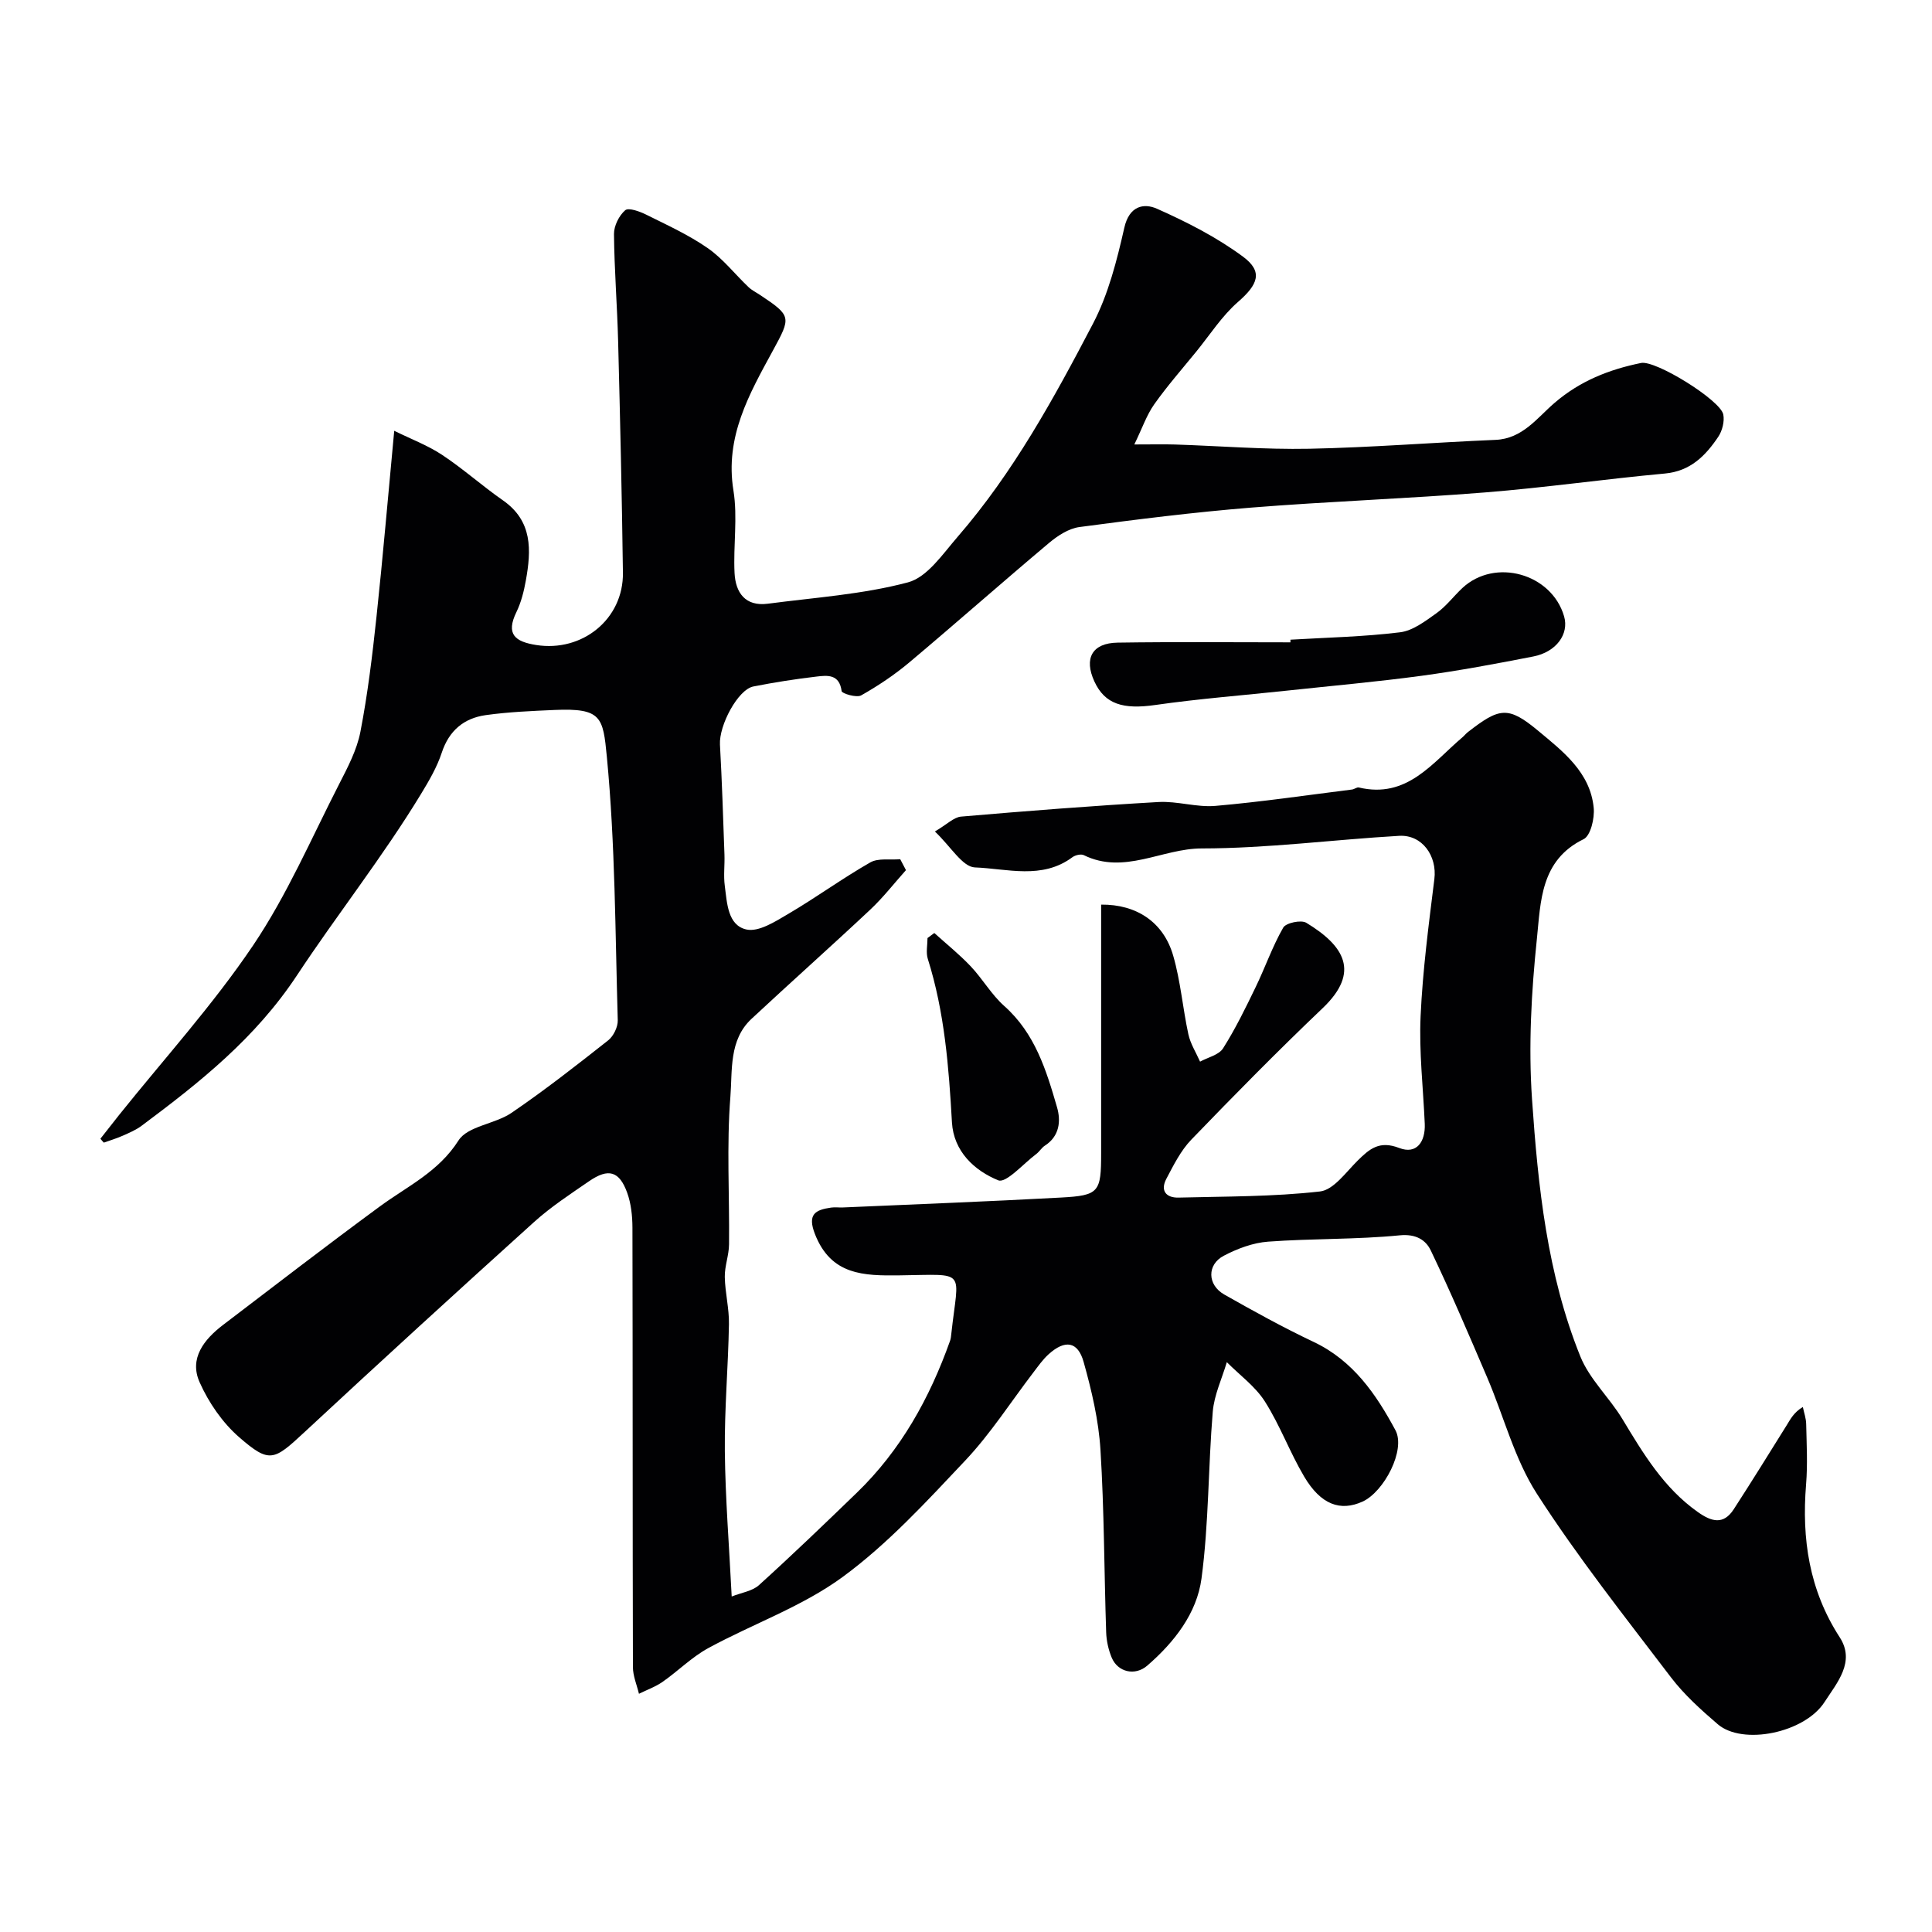<svg enable-background="new 0 0 400 400" viewBox="0 0 400 400" xmlns="http://www.w3.org/2000/svg"><g fill="#010103"><path d="m20.79 235.76c1.29-1.64 2.57-3.29 3.88-4.93 9.32-11.64 19.41-22.76 27.72-35.08 7.03-10.42 12.08-22.2 17.85-33.46 1.77-3.45 3.66-7.05 4.38-10.79 1.52-7.86 2.48-15.85 3.33-23.82 1.33-12.42 2.38-24.87 3.67-38.49 3.49 1.72 6.93 3.01 9.92 4.99 4.35 2.88 8.28 6.41 12.57 9.4 6.19 4.3 5.89 10.34 4.76 16.61-.4 2.23-.97 4.51-1.95 6.53-2.24 4.59-.29 6.13 4.08 6.82 9.55 1.52 18.1-5.36 17.97-14.98-.21-15.94-.58-31.87-.99-47.8-.19-7.44-.79-14.87-.86-22.3-.02-1.69 1.04-3.82 2.32-4.93.7-.6 3.03.25 4.39.93 4.32 2.15 8.77 4.18 12.71 6.92 3.15 2.19 5.61 5.38 8.43 8.06.69.66 1.6 1.1 2.41 1.64 6.53 4.35 6.42 4.57 2.62 11.54-4.89 8.98-9.95 17.83-8.15 28.93.9 5.55-.05 11.37.23 17.06.2 4.07 2.2 7 6.91 6.38 9.71-1.28 19.6-1.92 29-4.42 3.99-1.06 7.2-5.88 10.27-9.42 11.53-13.3 19.94-28.67 28.03-44.14 3.19-6.1 4.95-13.09 6.49-19.87 1.02-4.52 4.03-5.14 6.77-3.92 6.19 2.75 12.36 5.9 17.79 9.91 4.23 3.13 3.11 5.78-1.01 9.37-3.34 2.91-5.82 6.81-8.65 10.29-2.94 3.61-6.03 7.13-8.71 10.92-1.57 2.22-2.47 4.91-4.12 8.31 3.8 0 6.11-.06 8.41.01 9.27.3 18.54 1.06 27.8.88 12.86-.26 25.71-1.3 38.57-1.84 5.59-.23 8.63-4.57 12.19-7.63 5.31-4.58 11.33-6.94 17.94-8.29 3.02-.62 16.45 7.7 17.03 10.67.28 1.43-.21 3.37-1.04 4.61-2.64 3.93-5.76 7.12-11.06 7.61-12.41 1.14-24.77 2.92-37.2 3.91-16.11 1.29-32.28 1.85-48.39 3.14-11.91.96-23.77 2.45-35.62 4.03-2.22.3-4.52 1.8-6.31 3.31-9.7 8.15-19.19 16.55-28.89 24.7-3.08 2.59-6.48 4.86-9.98 6.84-.95.54-3.99-.38-4.05-.88-.46-3.56-2.96-3.28-5.22-3.01-4.37.51-8.74 1.2-13.06 2.05-3.19.63-7.13 8.06-6.91 12.03.42 7.58.66 15.17.93 22.76.08 2.16-.22 4.36.07 6.49.47 3.53.59 8.16 4.47 9.03 2.54.57 5.98-1.64 8.66-3.22 5.76-3.38 11.19-7.35 16.98-10.66 1.66-.95 4.12-.48 6.21-.67.4.75.8 1.51 1.19 2.26-2.45 2.74-4.72 5.67-7.39 8.18-8.13 7.63-16.46 15.03-24.61 22.63-4.68 4.38-3.92 10.68-4.35 16.09-.8 10.14-.17 20.38-.28 30.58-.02 2.26-.92 4.51-.88 6.75.06 3.26.92 6.53.86 9.78-.15 8.77-.94 17.54-.85 26.3.1 9.74.89 19.48 1.42 30.08 2.04-.81 4.26-1.11 5.63-2.34 6.88-6.23 13.58-12.67 20.25-19.12 9.13-8.82 15.11-19.62 19.33-31.48.16-.46.21-.97.26-1.46 1.47-13.55 3.48-12.26-10.75-12.09-7.38.09-14.15-.02-17.48-8.54-1.6-4.09.03-5.02 3.33-5.49.82-.12 1.67.01 2.5-.03 15.03-.66 30.07-1.23 45.1-2.05 7.91-.43 8.32-1.1 8.32-9.24 0-15.33 0-30.66 0-46 0-1.81 0-3.61 0-5.41 7.34-.07 12.92 3.63 14.92 10.58 1.53 5.28 1.97 10.87 3.14 16.27.43 1.97 1.59 3.78 2.42 5.66 1.63-.89 3.89-1.38 4.76-2.75 2.56-4.04 4.67-8.38 6.76-12.7 1.97-4.07 3.46-8.4 5.7-12.3.56-.98 3.7-1.65 4.77-1 7.82 4.74 11.27 10.17 3.4 17.67-9.29 8.85-18.3 18-27.2 27.23-2.19 2.27-3.68 5.29-5.18 8.13-1.28 2.44-.04 3.94 2.55 3.87 9.77-.25 19.59-.17 29.27-1.27 2.82-.32 5.38-4 7.81-6.4 2.48-2.46 4.52-4.18 8.6-2.6 3.59 1.39 5.44-1.29 5.28-5.01-.32-7.43-1.2-14.89-.86-22.29.43-9.49 1.68-18.95 2.85-28.38.59-4.75-2.49-9.22-7.29-8.95-13.64.79-27.26 2.6-40.89 2.61-8.2.01-16.03 5.5-24.4 1.39-.59-.29-1.76-.01-2.35.42-6.29 4.69-13.51 2.37-20.2 2.12-2.57-.1-5-4.34-8.28-7.44 2.55-1.5 3.92-2.95 5.41-3.08 13.62-1.17 27.25-2.24 40.89-3.02 3.9-.22 7.91 1.14 11.79.8 9.45-.82 18.86-2.21 28.28-3.39.48-.06.99-.51 1.4-.42 9.99 2.37 15.2-5.09 21.45-10.39.38-.32.69-.73 1.08-1.04 6.56-5.11 8.35-5.51 14.59-.32 5.09 4.24 10.8 8.58 11.51 15.97.21 2.15-.64 5.77-2.09 6.48-8.95 4.35-8.88 12.98-9.67 20.59-1.15 11.02-1.77 22.24-1.01 33.27 1.24 18.07 3.14 36.22 10 53.23 1.9 4.72 6.01 8.5 8.7 12.95 4.32 7.16 8.57 14.28 15.61 19.26 2.88 2.04 5.33 2.72 7.47-.59 3.72-5.74 7.32-11.56 10.94-17.36.8-1.29 1.47-2.66 3.35-3.79.24 1.18.67 2.35.69 3.53.09 4.16.32 8.35-.02 12.49-.92 11.3.63 21.88 6.96 31.66 3.3 5.09-.56 9.41-3.14 13.41-4.12 6.4-16.95 9.02-22.11 4.59-3.47-2.98-6.95-6.11-9.7-9.72-9.49-12.48-19.26-24.81-27.73-37.97-4.66-7.23-6.85-16.03-10.29-24.06-3.78-8.83-7.54-17.67-11.69-26.33-1.02-2.14-3.03-3.47-6.41-3.14-9.05.89-18.2.64-27.27 1.31-3.13.23-6.36 1.44-9.18 2.92-3.51 1.84-3.41 6.03.09 8.02 6.08 3.45 12.22 6.84 18.54 9.83 8.15 3.87 12.91 10.82 16.91 18.27 2.18 4.06-2.35 12.75-6.81 14.78-4.61 2.09-8.64.63-12.08-5.17-2.98-5.03-5.01-10.64-8.14-15.56-1.98-3.12-5.21-5.45-7.88-8.14-1.01 3.42-2.62 6.78-2.91 10.26-.96 11.5-.81 23.12-2.33 34.52-.96 7.21-5.63 13.2-11.23 18.05-2.53 2.19-6.11 1.36-7.37-1.67-.67-1.62-1.08-3.46-1.14-5.22-.42-12.6-.4-25.22-1.18-37.79-.38-6.12-1.82-12.25-3.48-18.17-1.2-4.31-3.86-4.68-7.25-1.62-1.21 1.09-2.16 2.46-3.16 3.77-4.67 6.1-8.85 12.66-14.09 18.22-8.01 8.49-16.04 17.26-25.38 24.11-8.38 6.15-18.62 9.72-27.85 14.75-3.41 1.86-6.24 4.74-9.45 6.98-1.48 1.03-3.25 1.66-4.89 2.47-.44-1.84-1.25-3.69-1.25-5.53-.08-30.33-.03-60.66-.1-90.99-.01-2.42-.28-4.97-1.09-7.22-1.62-4.49-3.89-5.13-7.86-2.4-3.9 2.68-7.91 5.3-11.41 8.46-15.95 14.4-31.81 28.89-47.55 43.52-6.33 5.88-7.21 6.52-13.49 1.06-3.47-3.01-6.35-7.2-8.22-11.42-2.19-4.93.93-8.85 4.85-11.84 10.79-8.22 21.54-16.51 32.47-24.54 5.72-4.2 12.14-7.14 16.29-13.66 1.91-3 7.56-3.38 10.98-5.72 6.88-4.69 13.46-9.84 20-15 1.1-.87 2.03-2.77 1.99-4.16-.53-18.2-.52-36.47-2.26-54.57-.79-8.18-1.07-10.1-10.81-9.68-4.77.21-9.56.41-14.28 1.07-4.5.64-7.58 3.19-9.09 7.78-.99 3.01-2.65 5.84-4.31 8.57-7.88 12.96-17.32 24.89-25.63 37.47-8.65 13.1-20.13 22.19-32.19 31.19-1.16.87-2.55 1.46-3.88 2.05-1.28.57-2.64.98-3.96 1.45-.23-.24-.47-.53-.7-.81z"/><path d="m267.17 132.44c7.57-.45 15.18-.6 22.69-1.53 2.65-.32 5.23-2.31 7.54-3.95 2.01-1.43 3.54-3.5 5.36-5.21 6.75-6.3 18.49-3.02 21.07 5.86 1.06 3.65-1.6 7.38-6.39 8.31-7.67 1.5-15.36 2.94-23.09 3.99-9.24 1.25-18.54 2.07-27.82 3.07-9.12.98-18.27 1.68-27.34 2.98-6.67.96-10.44-.16-12.61-4.87-2.2-4.77-.48-7.96 4.82-8.04 11.92-.18 23.84-.06 35.77-.06-.01-.17 0-.36 0-.55z"/><path d="m193.44 193.17c2.52 2.28 5.19 4.42 7.52 6.88 2.47 2.61 4.31 5.88 6.97 8.24 6.36 5.66 8.7 13.3 10.92 20.97.82 2.82.53 5.98-2.53 7.94-.68.44-1.12 1.24-1.78 1.73-2.65 1.98-6.24 6.1-7.86 5.44-4.93-2-9.24-5.98-9.59-12-.65-11.45-1.52-22.83-5-33.85-.41-1.31-.06-2.87-.06-4.31.47-.34.94-.69 1.41-1.04z"/></g></svg>